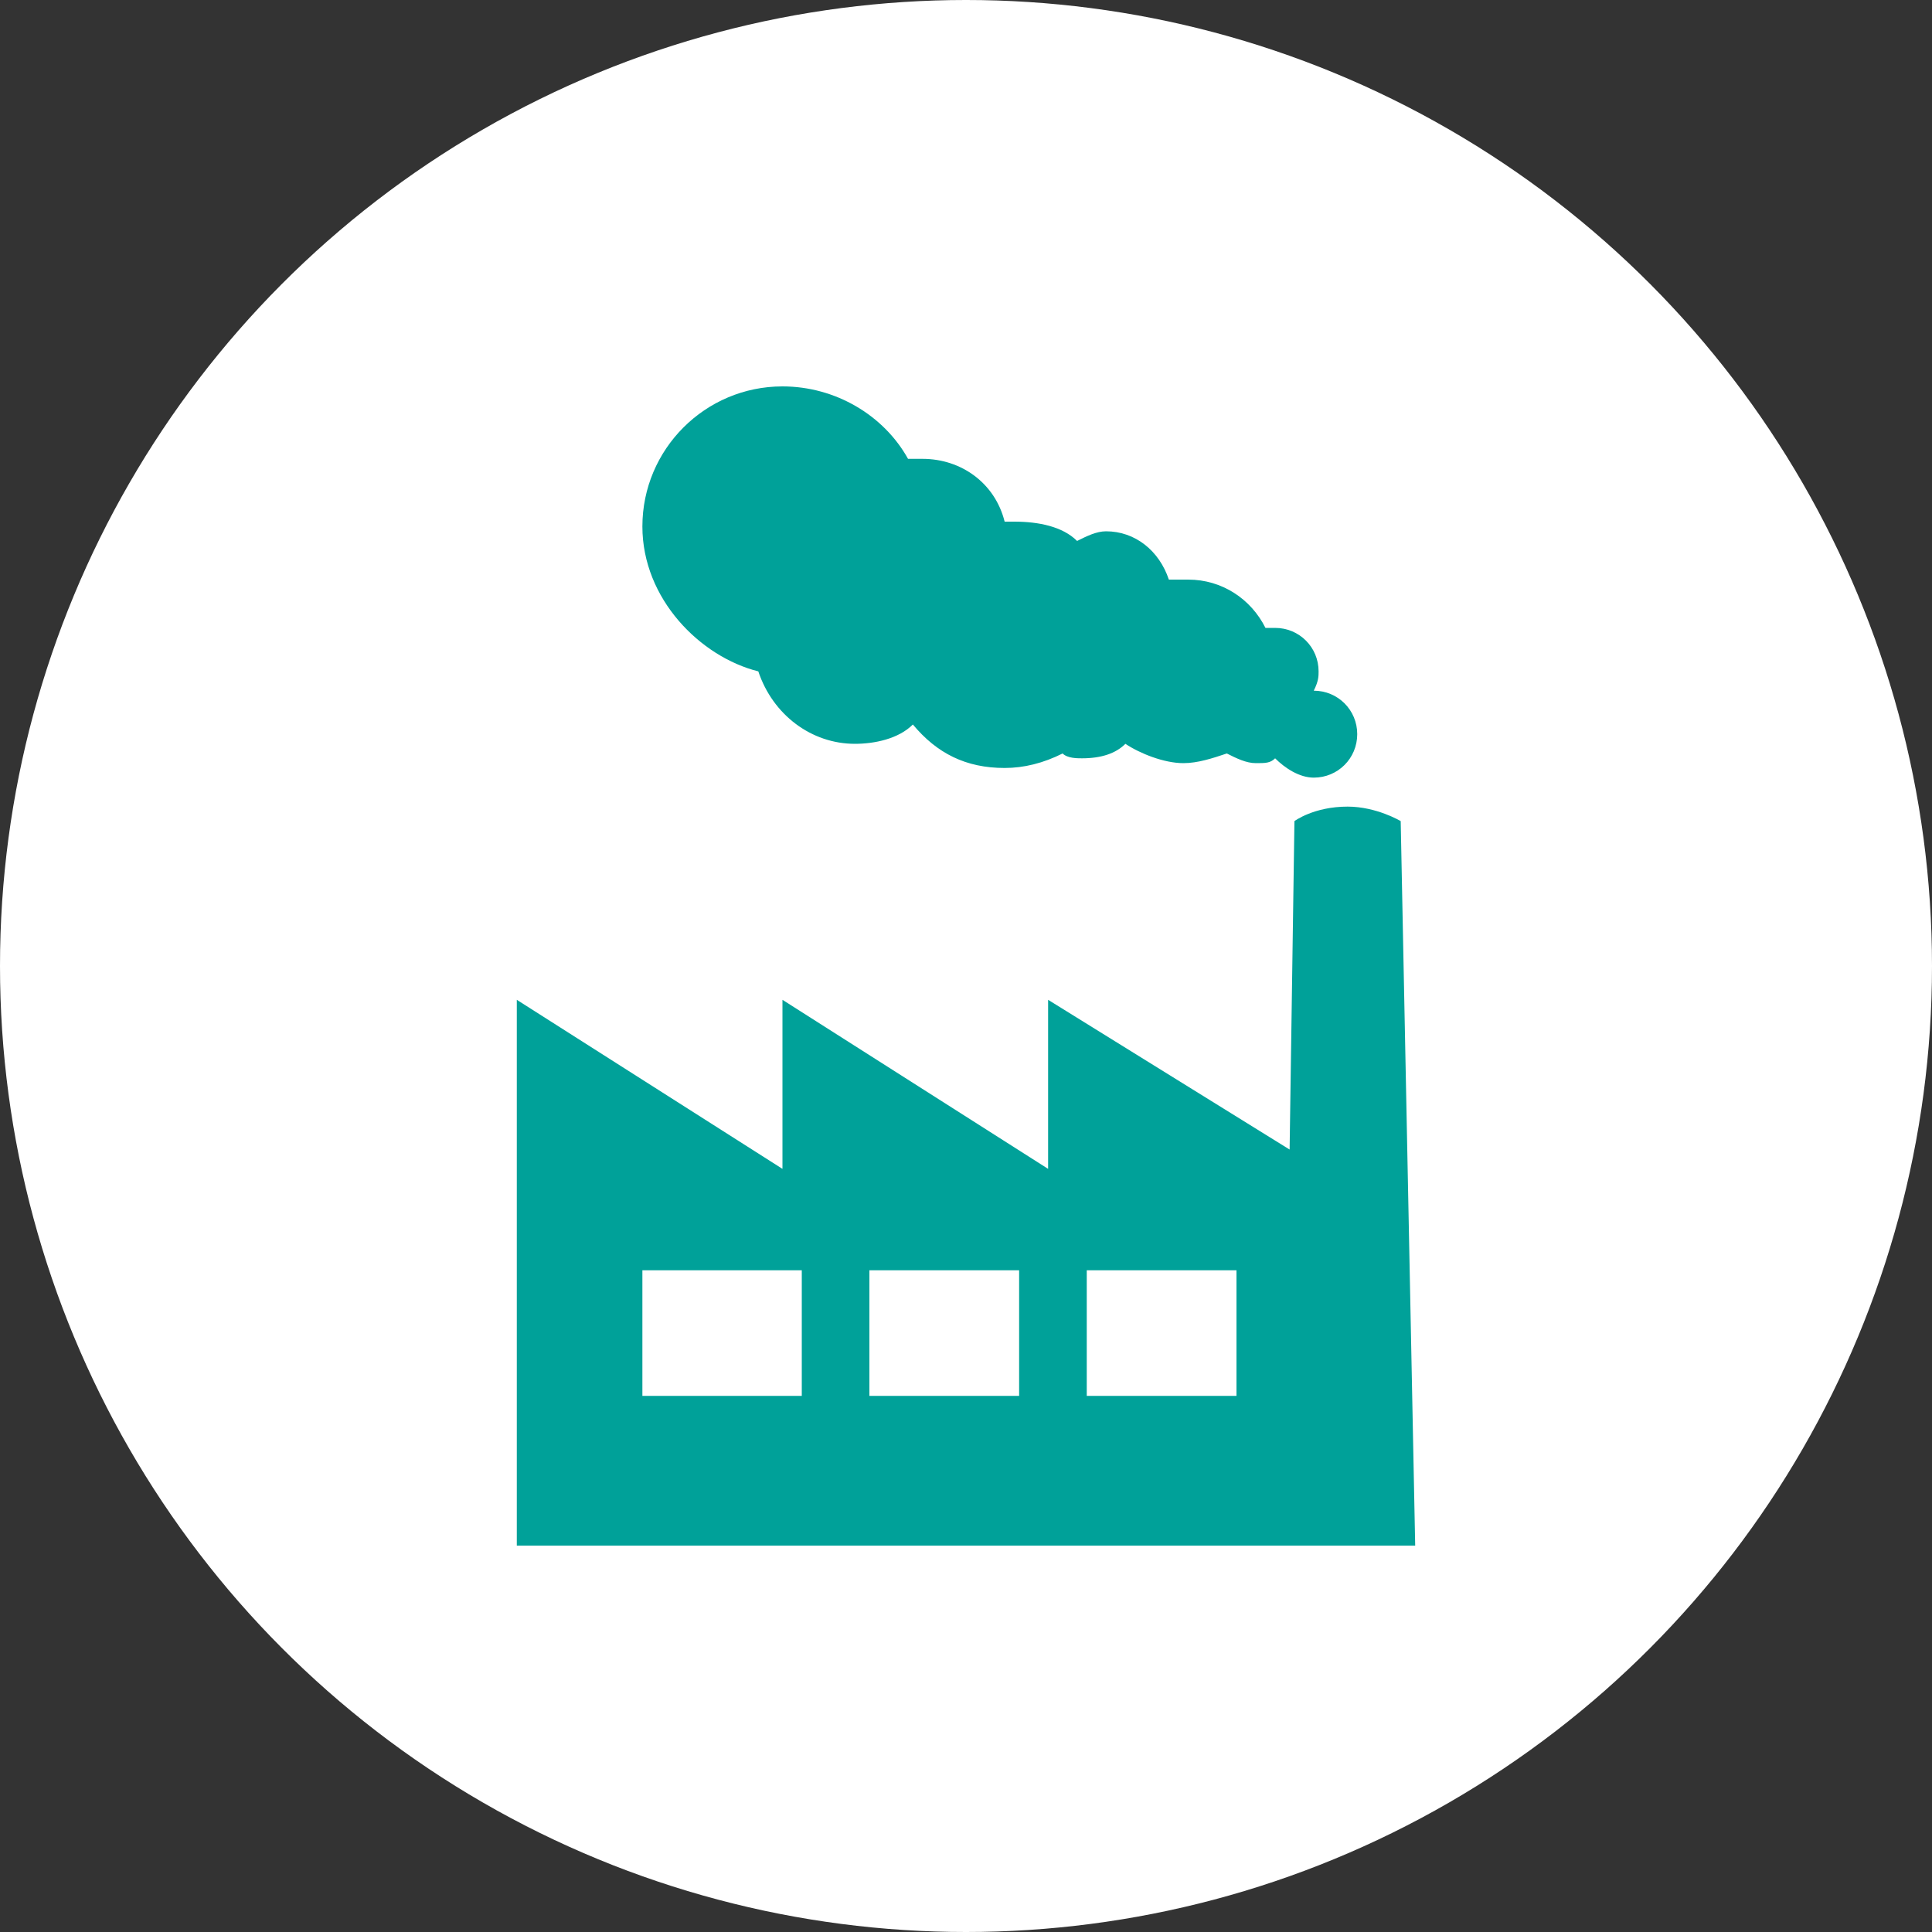 <?xml version="1.0" encoding="utf-8"?>
<!-- Generator: Adobe Illustrator 21.1.0, SVG Export Plug-In . SVG Version: 6.00 Build 0)  -->
<svg version="1.1" id="レイヤー_1" xmlns="http://www.w3.org/2000/svg" xmlns:xlink="http://www.w3.org/1999/xlink" x="0px"
	 y="0px" viewBox="0 0 40 40" style="enable-background:new 0 0 40 40;" xml:space="preserve">
<rect x="0" y="0" width="40" height="40" fill="#333333" stroke="none"/>
<style type="text/css">
	.st0{fill:#FFFFFF;}
	.st1{fill:#00A199;}
</style>
<circle class="st0" cx="20" cy="20" r="20"/>
<g>
	<path class="st1" d="M13.3,10.9c0-1.6,1.3-2.9,2.9-2.9c1.1,0,2.1,0.6,2.6,1.5c0.1,0,0.2,0,0.3,0c0.8,0,1.5,0.5,1.7,1.3
		c0.1,0,0.2,0,0.2,0c0.5,0,1,0.1,1.3,0.4c0.2-0.1,0.4-0.2,0.6-0.2c0.6,0,1.1,0.4,1.3,1c0.1,0,0.3,0,0.4,0c0.7,0,1.3,0.4,1.6,1
		c0.1,0,0.2,0,0.2,0c0.5,0,0.9,0.4,0.9,0.9c0,0.1,0,0.2-0.1,0.4c0.5,0,0.9,0.4,0.9,0.9c0,0.5-0.4,0.9-0.9,0.9
		c-0.3,0-0.6-0.2-0.8-0.4c-0.1,0.1-0.2,0.1-0.4,0.1c-0.2,0-0.4-0.1-0.6-0.2c-0.3,0.1-0.6,0.2-0.9,0.2c-0.4,0-0.9-0.2-1.2-0.4
		c-0.2,0.2-0.5,0.3-0.9,0.3c-0.1,0-0.3,0-0.4-0.1c-0.4,0.2-0.8,0.3-1.2,0.3c-0.8,0-1.4-0.3-1.9-0.9c-0.3,0.3-0.8,0.4-1.2,0.4
		c-0.9,0-1.7-0.6-2-1.5C14.5,13.6,13.3,12.4,13.3,10.9z"/>
	<path class="st1" d="M29,17c0,0-0.5-0.3-1.1-0.3c-0.7,0-1.1,0.3-1.1,0.3l-0.1,6.8l-5-3.1v3.5l-5.5-3.5v3.5l-5.5-3.5V32h18.6L29,17z
		 M16.6,28.9h-3.3v-2.6h3.3V28.9z M21.1,28.9H18v-2.6h3.1V28.9z M25.6,28.9h-3.1v-2.6h3.1V28.9z"/>
</g>
</svg>
